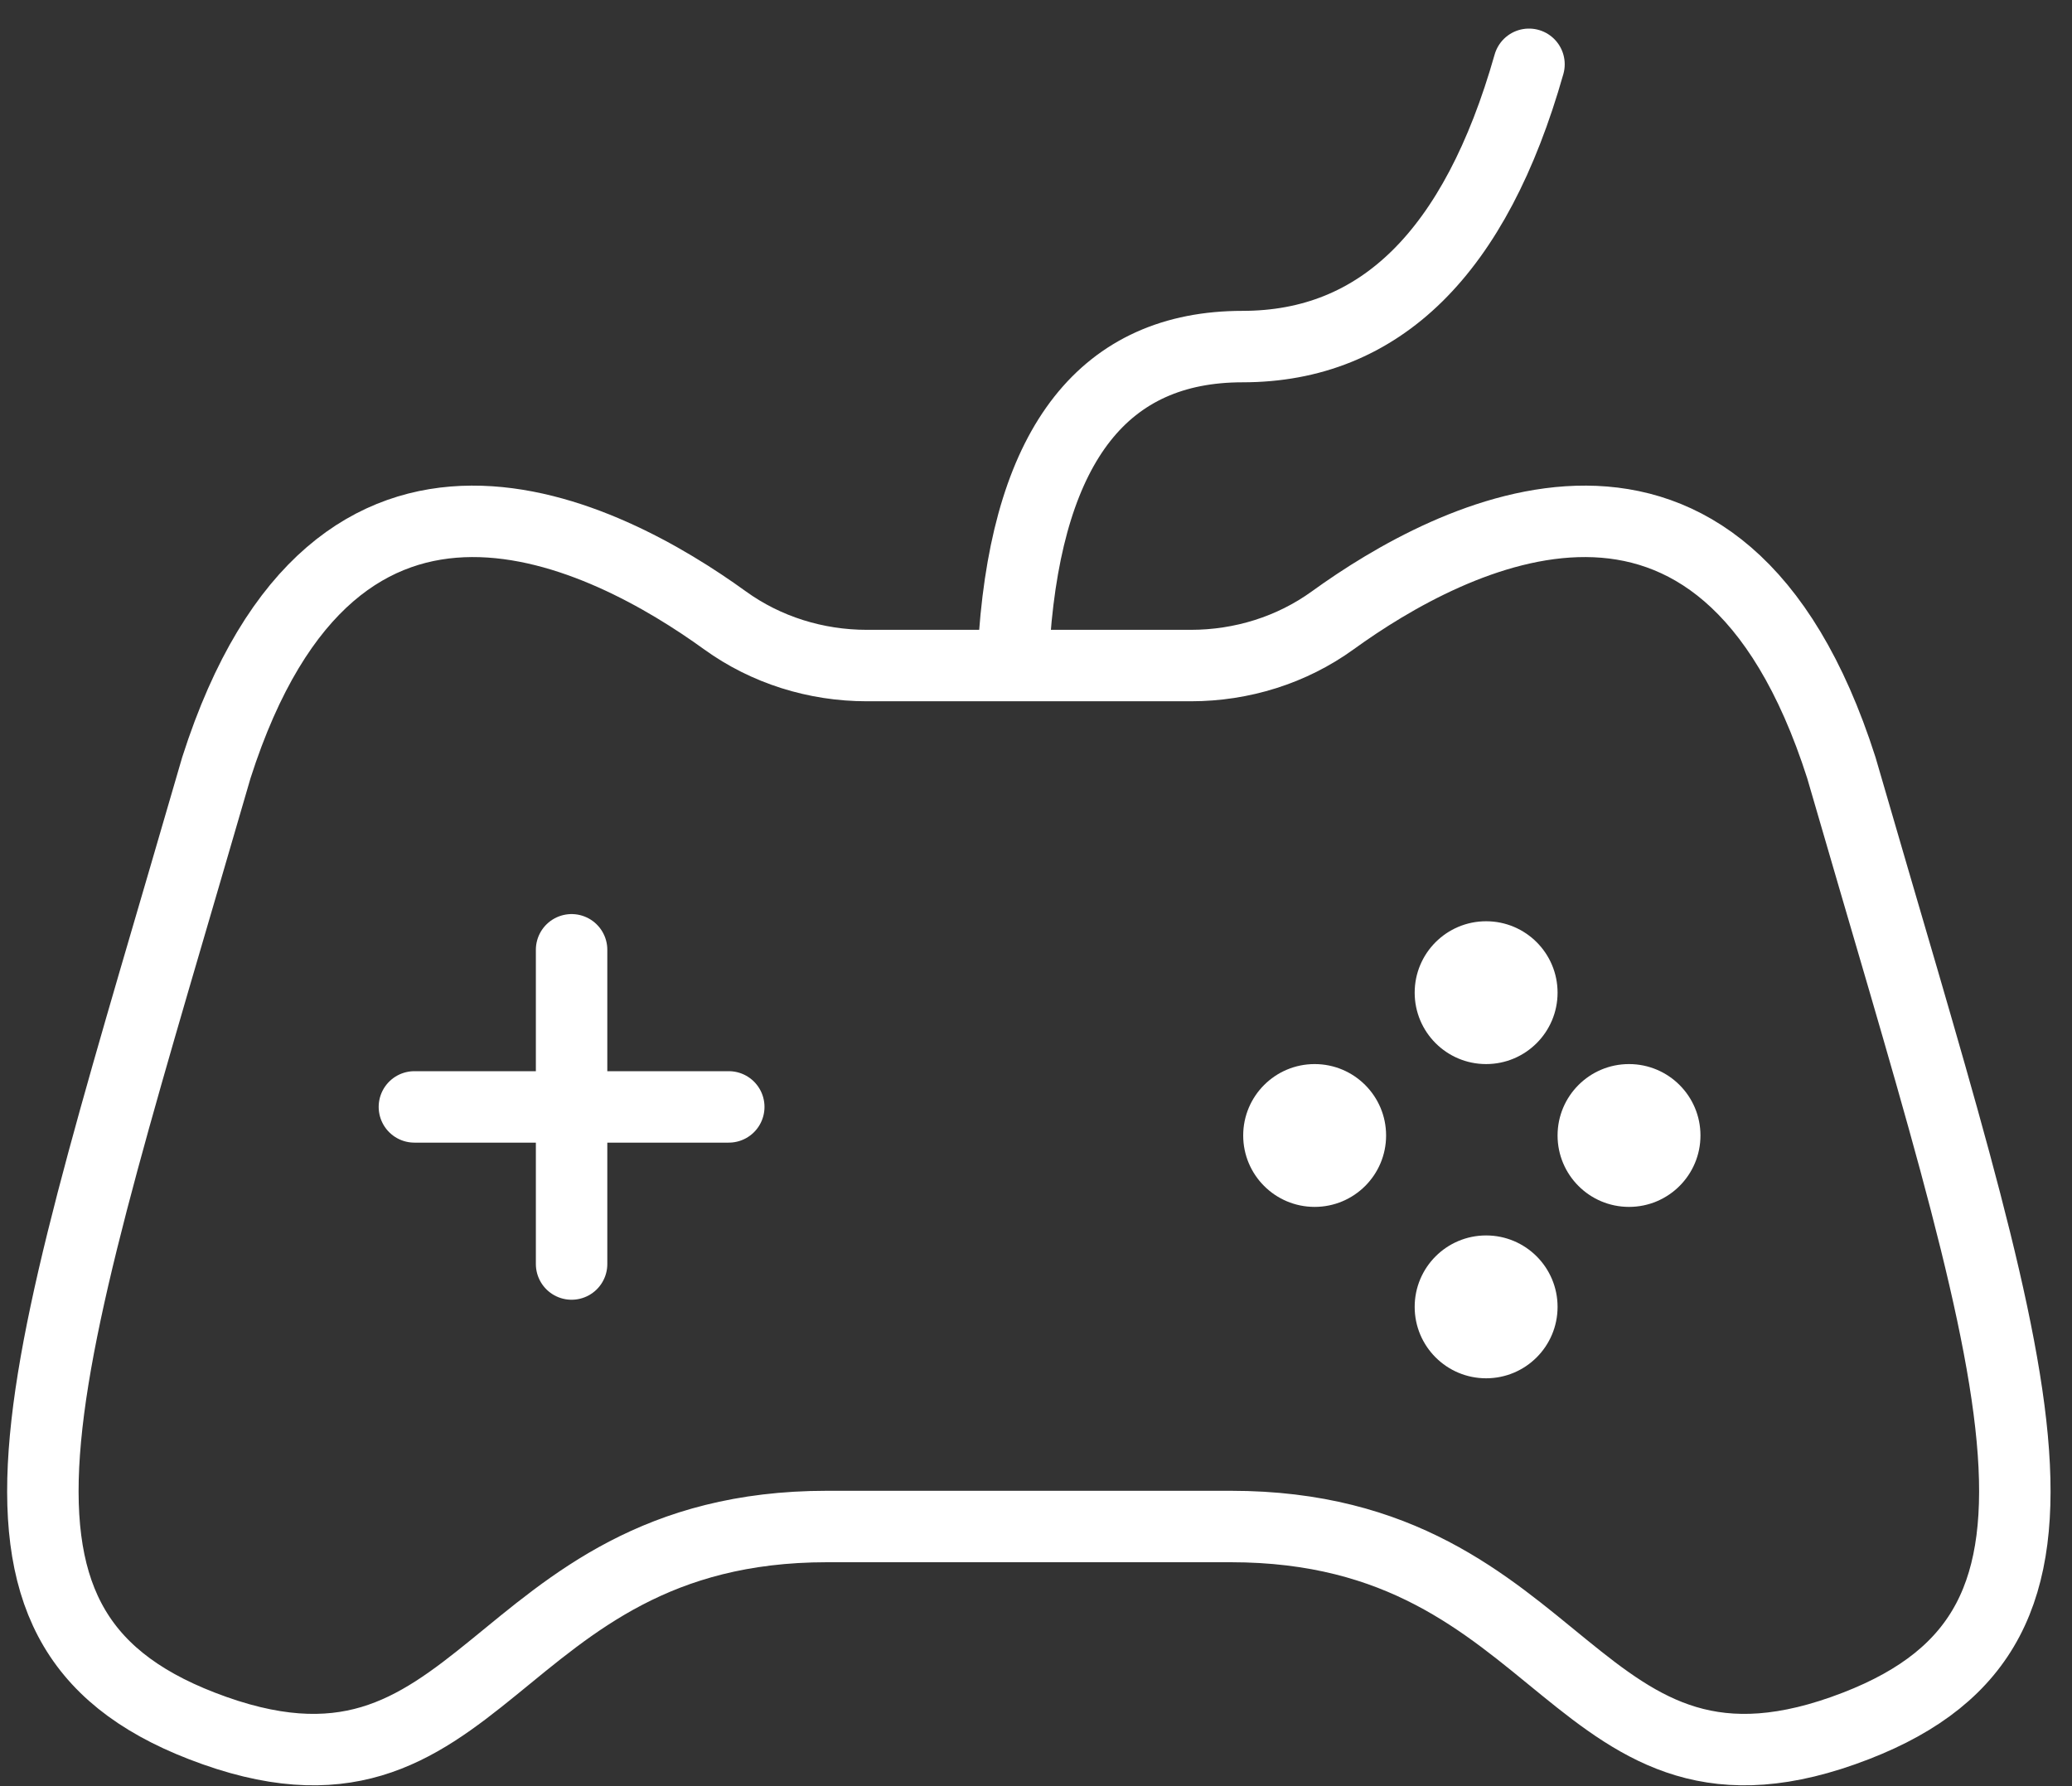 <?xml version="1.0" encoding="UTF-8"?>
<svg width="58px" height="50px" viewBox="0 0 58 50" version="1.1" xmlns="http://www.w3.org/2000/svg" xmlns:xlink="http://www.w3.org/1999/xlink">
    <rect x="0" y="0" width="58" height="50" fill="#333333" stroke="none"/>
    <!-- Generator: Sketch 63 (92445) - https://sketch.com -->
    <title>编组</title>
    <desc>Created with Sketch.</desc>
    <g id="页面-1" stroke="none" stroke-width="1" fill="none" fill-rule="evenodd">
        <g id="PD2138-Y21" transform="translate(-1305, -20470)">
            <g id="编组-7" transform="translate(507, 20471.8)">
                <g id="编组" transform="translate(799.2, 0)">
                    <path d="M26.409,40.932 L21.947,40.932 C12.429,40.932 12.408,49.601 4.446,46.512 C-2.807,43.7 -0.1,36.806 4.857,19.689 C8.22,9.179 15.805,13.187 19.094,15.566 C20.244,16.397 21.638,16.831 23.065,16.831 L32.135,16.831 C33.562,16.831 34.957,16.397 36.106,15.566 C39.395,13.187 46.978,9.179 50.343,19.689 C55.3,36.806 58.006,43.7 50.756,46.512 C42.791,49.601 42.77,40.932 33.253,40.932 L26.409,40.932" id="Stroke-1" stroke="#FFFFFF" stroke-width="2" stroke-linecap="round"></path>
                    <path d="M27.2,15.992 C27.602,10.599 29.729,7.902 33.58,7.902 C37.431,7.902 40.104,5.268 41.6,0" id="Stroke-3" stroke="#FFFFFF" stroke-width="2" stroke-linecap="round"></path>
                    <path d="M40.4,23.989 C41.505,23.989 42.4,24.884 42.4,25.988 C42.4,27.092 41.505,27.987 40.4,27.987 C39.295,27.987 38.4,27.092 38.4,25.988 C38.4,24.884 39.295,23.989 40.4,23.989" id="Fill-5" fill="#FFFFFF"></path>
                    <path d="M40.4,32.784 C41.505,32.784 42.4,33.679 42.4,34.784 C42.4,35.888 41.505,36.783 40.4,36.783 C39.295,36.783 38.4,35.888 38.4,34.784 C38.4,33.679 39.295,32.784 40.4,32.784" id="Fill-7" fill="#FFFFFF"></path>
                    <path d="M35.6,27.987 C36.705,27.987 37.6,28.882 37.6,29.986 C37.6,31.09 36.705,31.985 35.6,31.985 C34.495,31.985 33.6,31.09 33.6,29.986 C33.6,28.882 34.495,27.987 35.6,27.987" id="Fill-9" fill="#FFFFFF"></path>
                    <path d="M44.4,27.987 C45.505,27.987 46.4,28.882 46.4,29.986 C46.4,31.09 45.505,31.985 44.4,31.985 C43.295,31.985 42.4,31.09 42.4,29.986 C42.4,28.882 43.295,27.987 44.4,27.987" id="Fill-11" fill="#FFFFFF"></path>
                    <line x1="10.4" y1="29.186" x2="19.2" y2="29.186" id="Stroke-13" stroke="#FFFFFF" stroke-width="2" fill="#D8D8D8" stroke-linecap="round" stroke-linejoin="round"></line>
                    <line x1="14.8" y1="33.584" x2="14.8" y2="24.788" id="Stroke-15" stroke="#FFFFFF" stroke-width="2" fill="#D8D8D8" stroke-linecap="round" stroke-linejoin="round"></line>
                </g>
            </g>
        </g>
    </g>
</svg>